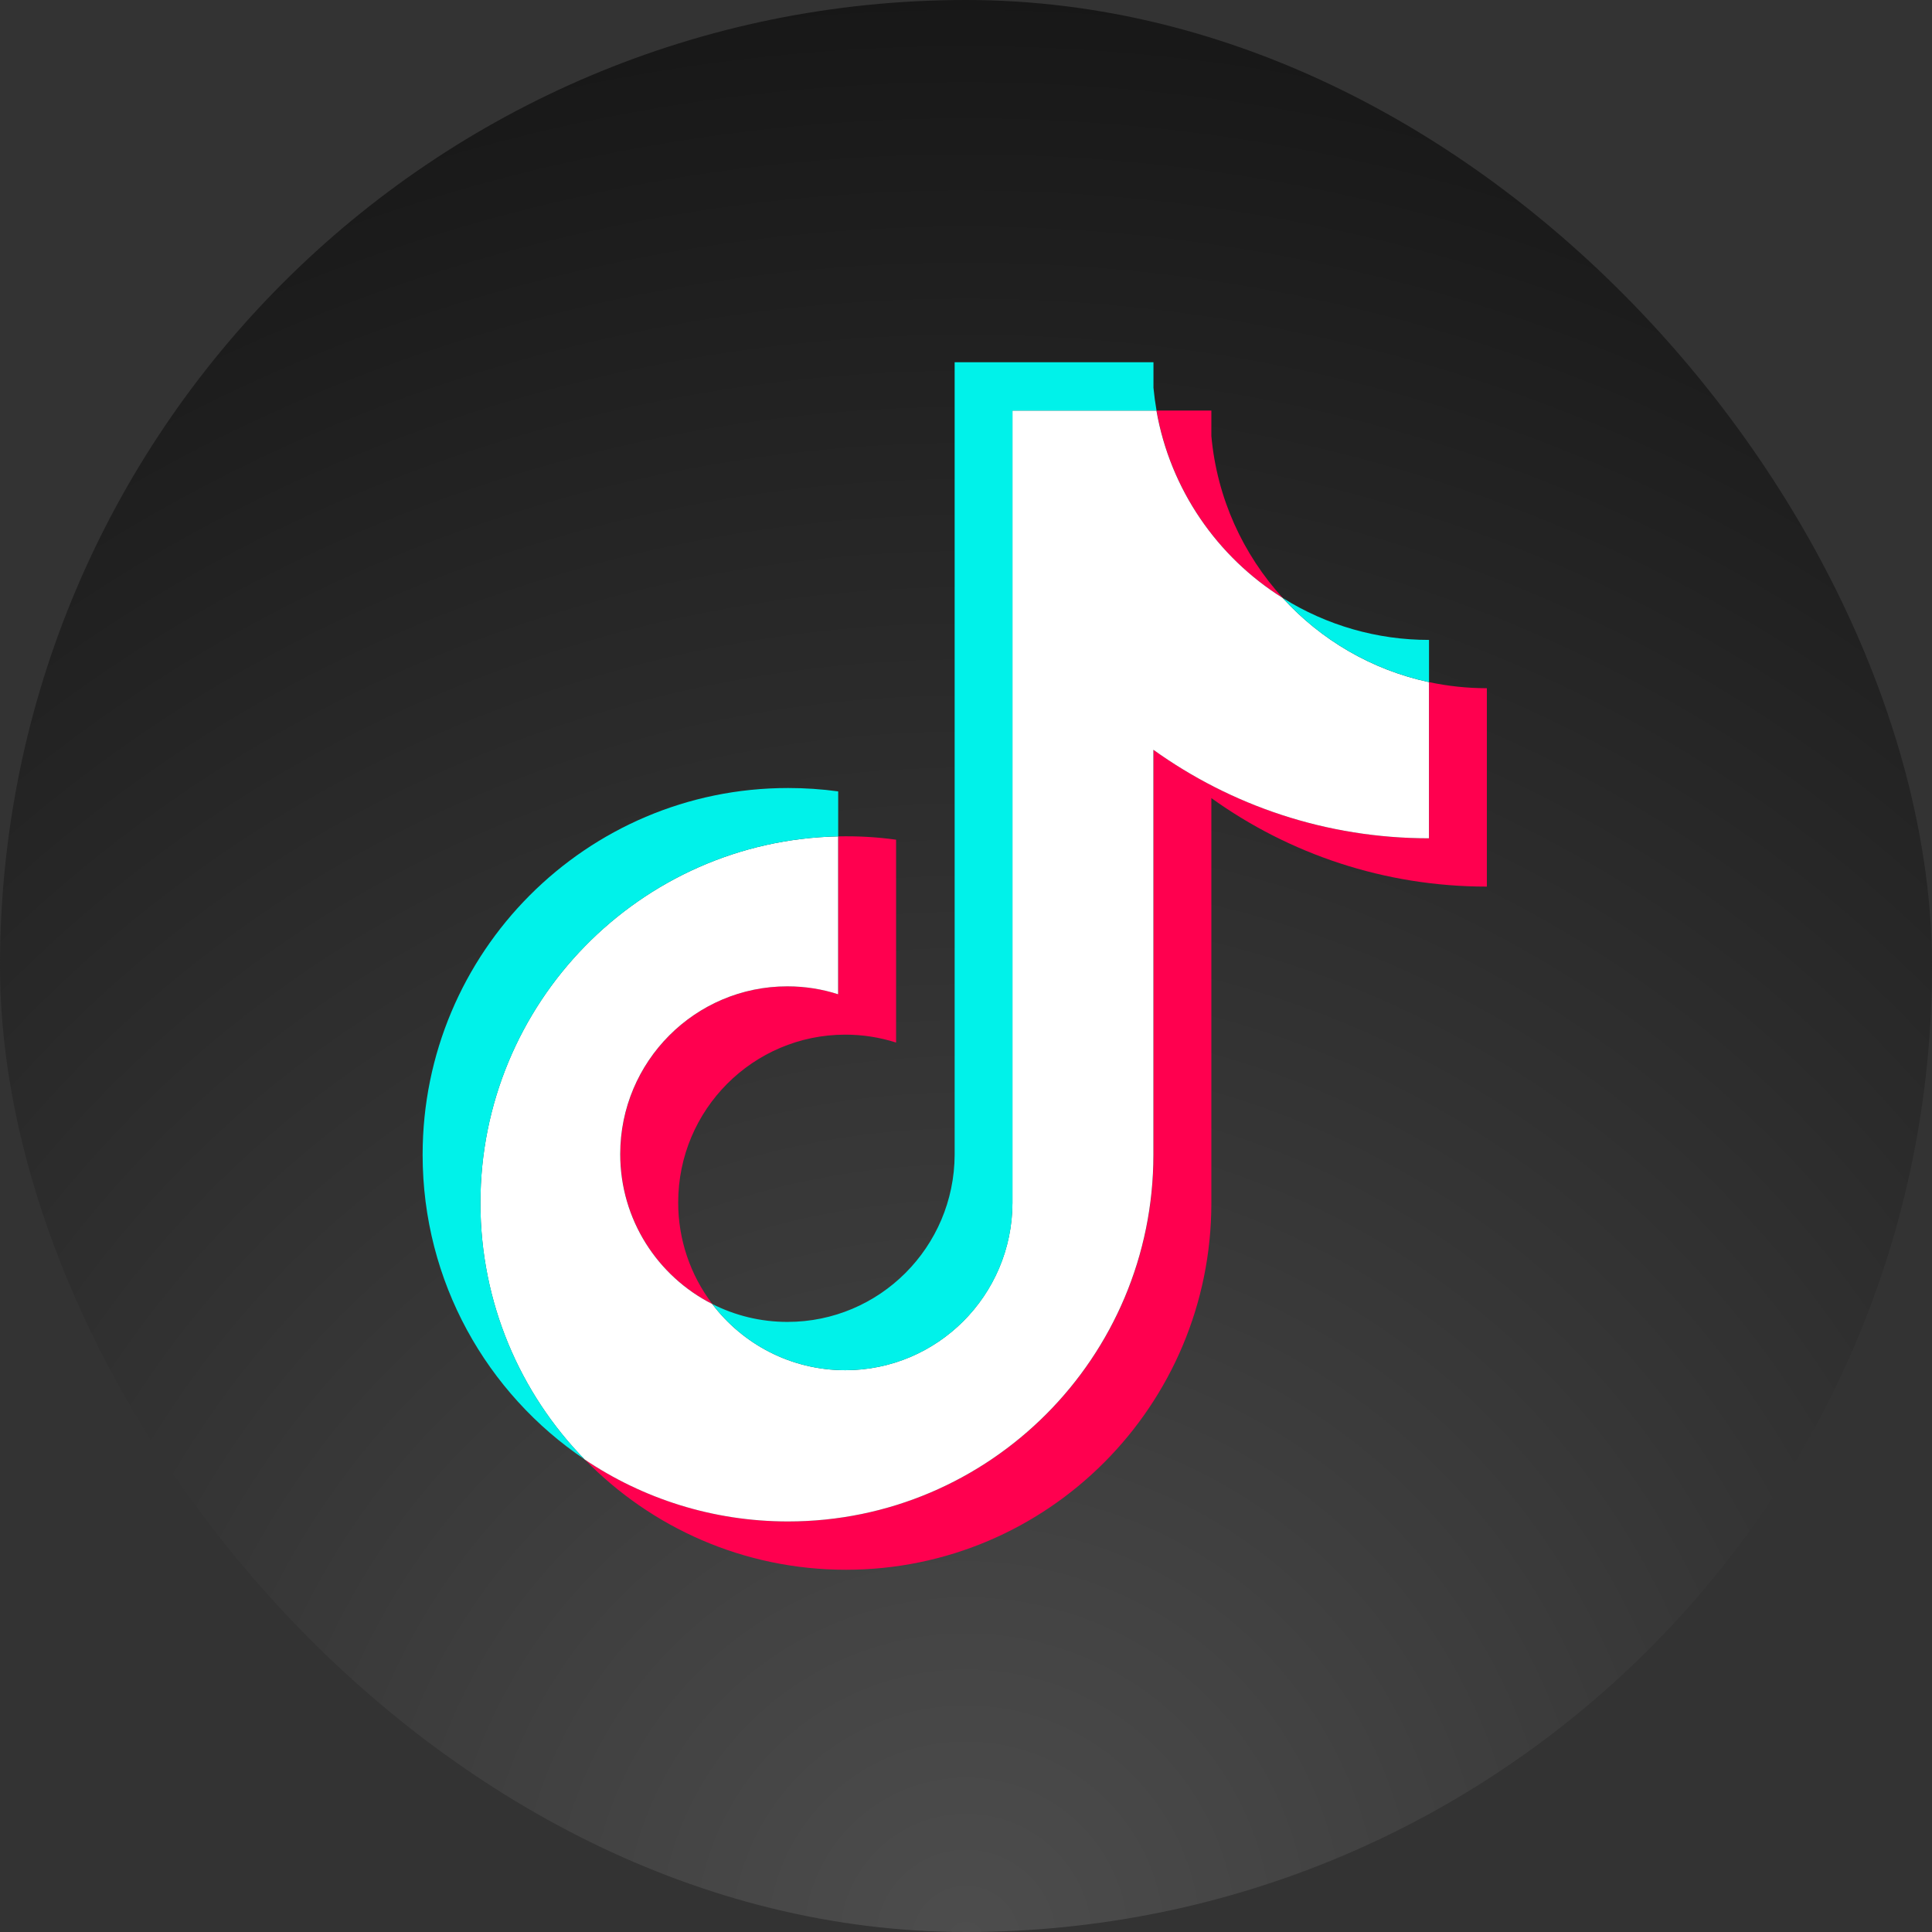 <svg width="32" height="32" viewBox="0 0 32 32" fill="none" xmlns="http://www.w3.org/2000/svg">
<rect x="0" y="0" width="32" height="32" fill="#333333" stroke="none"/>
<rect width="32" height="32" rx="16" fill="url(#paint0_radial_8889_20683)"/>
<path d="M20.064 13.219C21.35 14.142 22.926 14.685 24.627 14.685V11.399C24.305 11.399 23.984 11.365 23.669 11.298V13.885C21.968 13.885 20.392 13.342 19.106 12.419V19.126C19.106 22.48 16.396 25.2 13.053 25.2C11.806 25.2 10.647 24.821 9.684 24.172C10.783 25.3 12.316 26 14.011 26C17.354 26 20.064 23.28 20.064 19.925V13.219H20.064ZM21.246 9.904C20.589 9.183 20.157 8.252 20.064 7.222V6.8H19.156C19.384 8.108 20.164 9.226 21.246 9.904ZM11.798 21.598C11.431 21.115 11.232 20.524 11.233 19.916C11.233 18.381 12.473 17.137 14.002 17.137C14.287 17.137 14.57 17.181 14.842 17.268V13.908C14.524 13.864 14.204 13.846 13.884 13.853V16.468C13.612 16.381 13.329 16.337 13.043 16.337C11.514 16.337 10.275 17.581 10.275 19.116C10.275 20.201 10.894 21.14 11.798 21.598Z" fill="#FF004F"/>
<path d="M19.104 12.419C20.391 13.342 21.966 13.885 23.668 13.885V11.298C22.718 11.095 21.877 10.597 21.245 9.904C20.163 9.226 19.383 8.108 19.154 6.8H16.769V19.925C16.764 21.456 15.526 22.695 14 22.695C13.101 22.695 12.302 22.264 11.796 21.598C10.893 21.14 10.273 20.201 10.273 19.116C10.273 17.582 11.513 16.337 13.042 16.337C13.335 16.337 13.617 16.383 13.882 16.468V13.853C10.598 13.921 7.957 16.614 7.957 19.925C7.957 21.579 8.615 23.077 9.682 24.172C10.645 24.821 11.804 25.2 13.052 25.2C16.394 25.2 19.104 22.48 19.104 19.126V12.419H19.104Z" fill="white"/>
<path d="M23.669 11.298V10.599C22.812 10.6 21.973 10.359 21.246 9.904C21.889 10.611 22.736 11.098 23.669 11.298ZM19.156 6.8C19.134 6.675 19.117 6.549 19.105 6.423V6H15.812V19.126C15.806 20.656 14.569 21.895 13.043 21.895C12.595 21.895 12.172 21.788 11.797 21.598C12.303 22.265 13.102 22.695 14.001 22.695C15.527 22.695 16.765 21.456 16.77 19.926V6.8H19.156ZM13.883 13.853V13.108C13.608 13.07 13.331 13.052 13.053 13.052C9.71 13.052 7 15.771 7 19.126C7 21.229 8.065 23.082 9.683 24.172C8.616 23.078 7.958 21.579 7.958 19.925C7.958 16.614 10.599 13.921 13.883 13.853Z" fill="#00F2EA"/>
<defs>
<radialGradient id="paint0_radial_8889_20683" cx="0" cy="0" r="1" gradientUnits="userSpaceOnUse" gradientTransform="translate(16 32) rotate(-90) scale(32)">
<stop stop-color="#4D4D4D"/>
<stop offset="1" stop-color="#171717"/>
</radialGradient>
</defs>
</svg>
